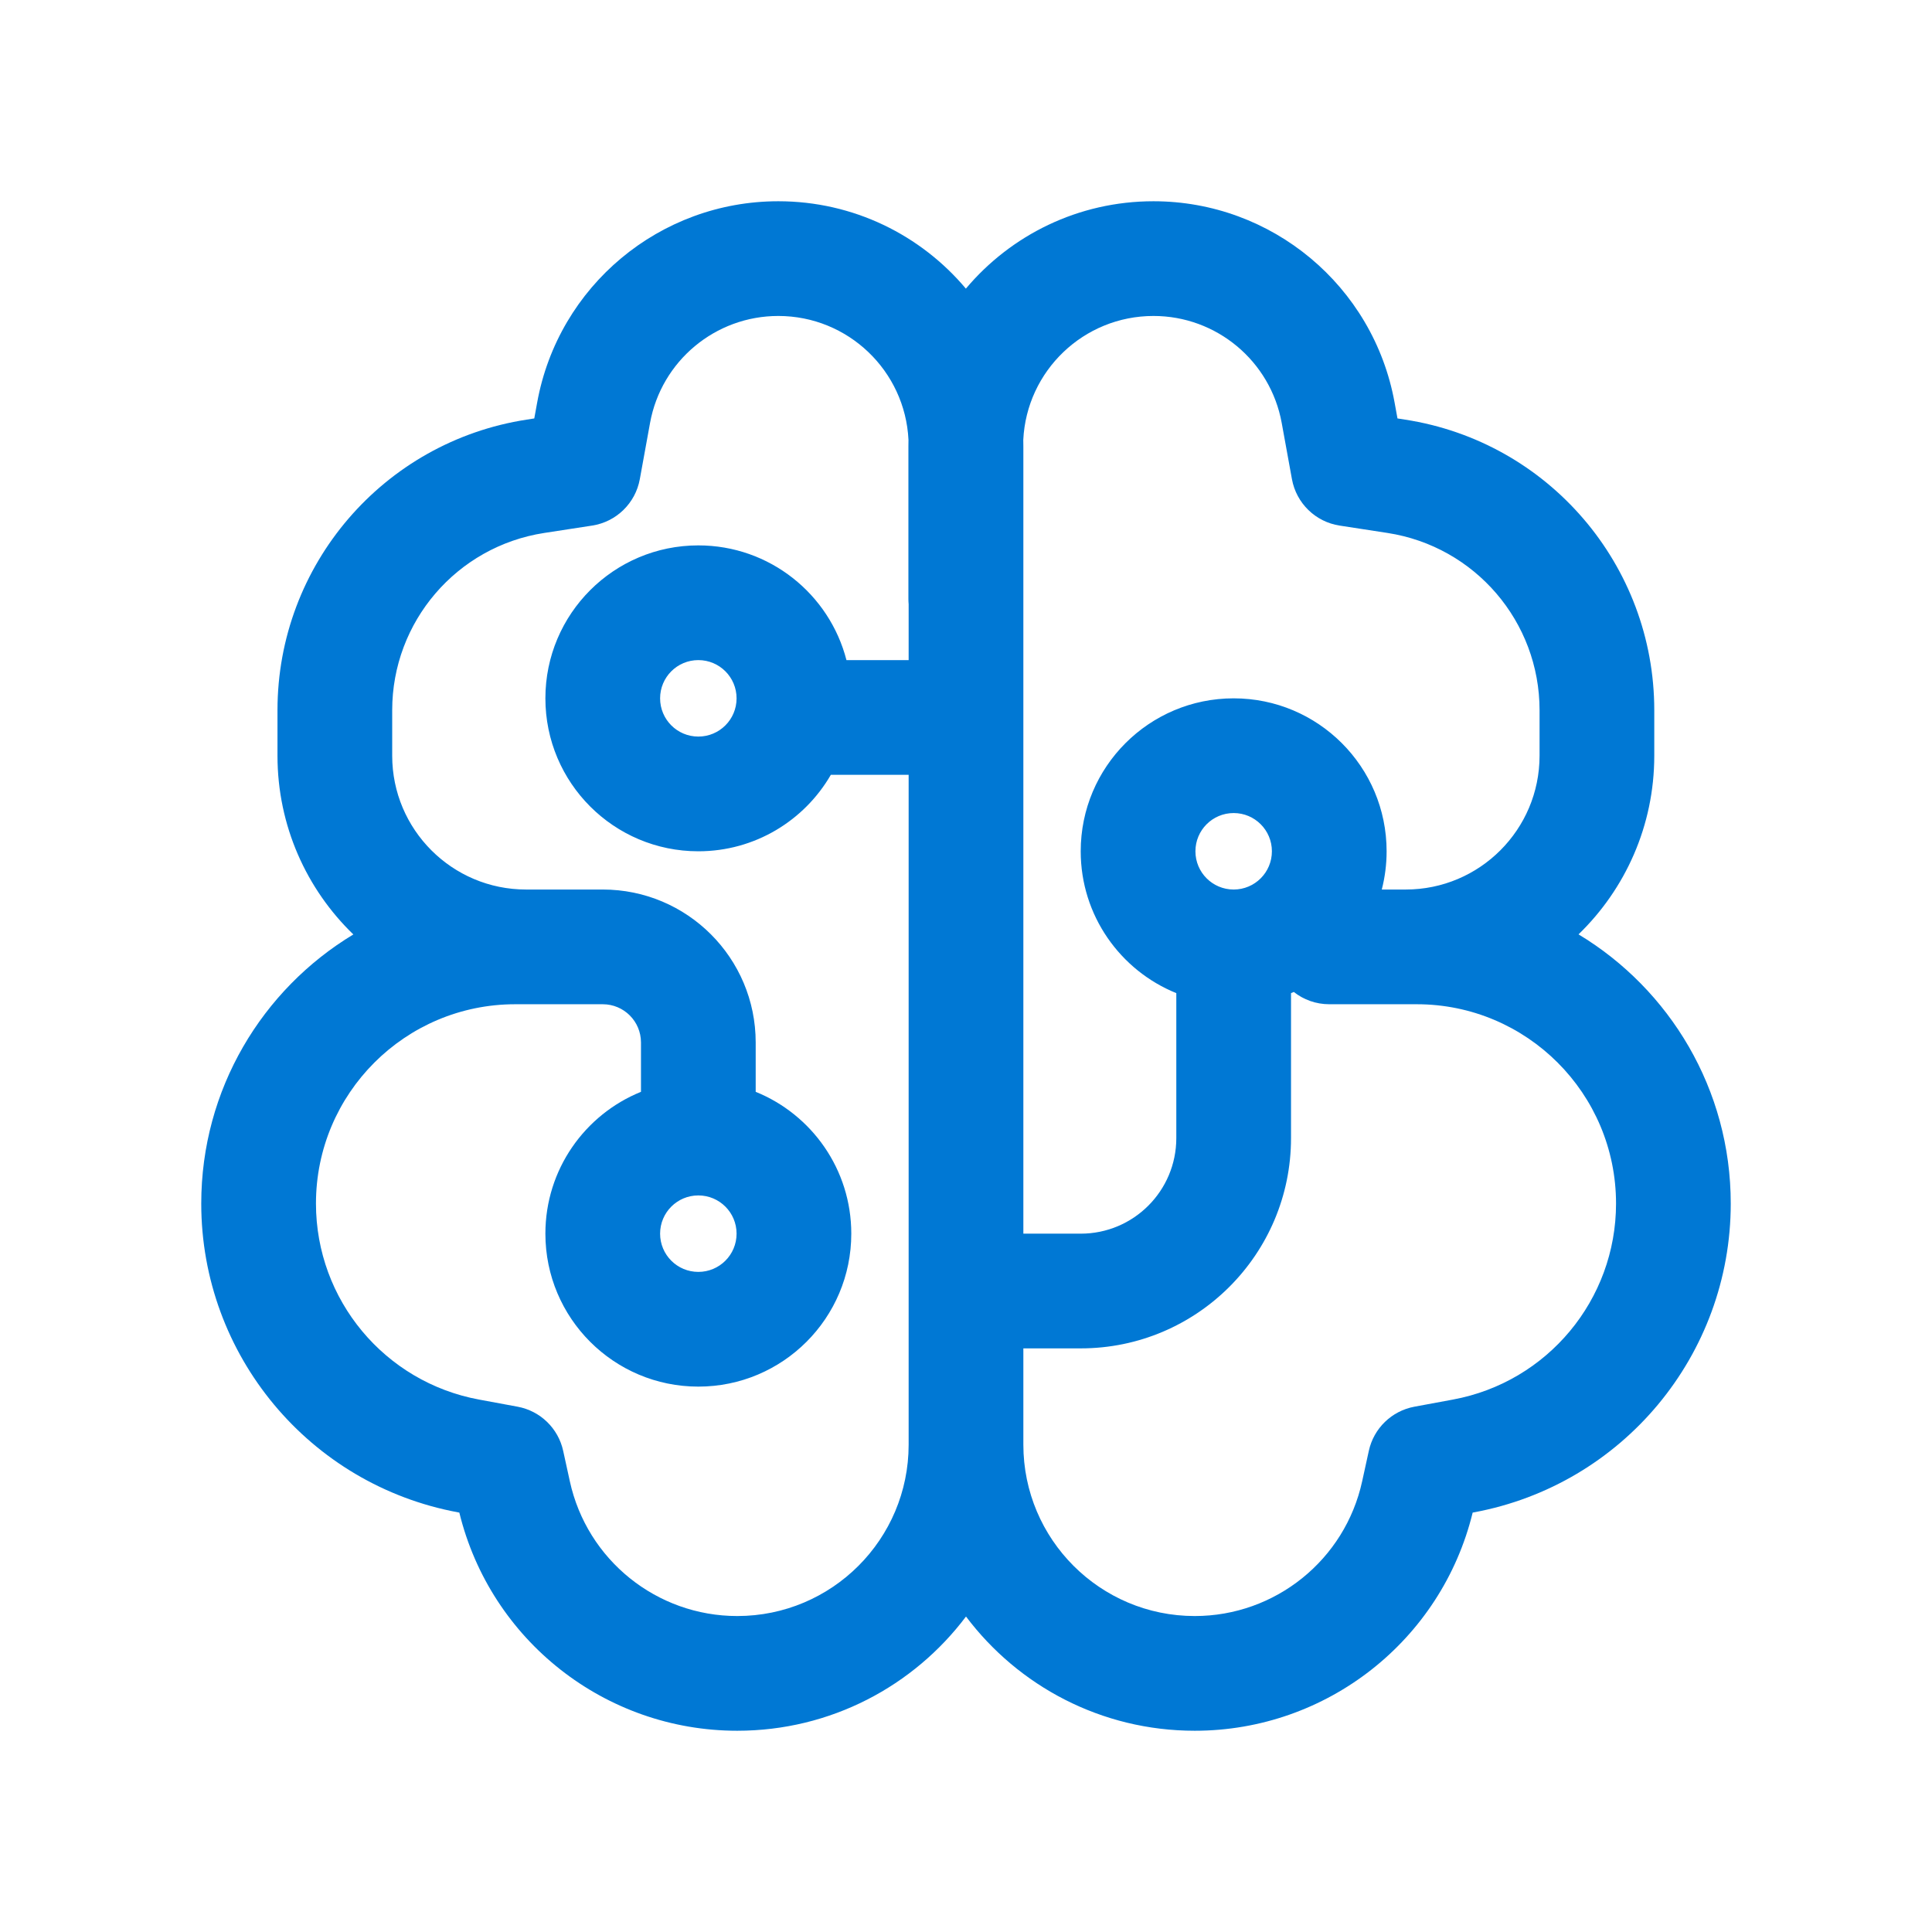 <svg width="48" height="48" viewBox="0 0 48 48" fill="none" xmlns="http://www.w3.org/2000/svg">
<path d="M19.336 5C16.394 5 13.872 7.104 13.346 10L13.274 10.396L13.088 10.425C9.525 10.973 6.894 14.039 6.894 17.645V18.775C6.894 20.518 7.617 22.093 8.779 23.216C6.514 24.582 5 27.065 5 29.902C5 33.665 7.686 36.892 11.386 37.575L11.412 37.58C12.187 40.754 15.034 43 18.317 43C20.64 43 22.703 41.886 24 40.162C25.297 41.886 27.36 43 29.683 43C32.966 43 35.813 40.754 36.588 37.58L36.614 37.575C40.315 36.892 43 33.665 43 29.902C43 27.064 41.484 24.579 39.218 23.214C40.378 22.091 41.1 20.517 41.1 18.775V17.645C41.1 14.039 38.469 10.973 34.906 10.425L34.72 10.396L34.648 10C34.122 7.104 31.6 5 28.658 5C26.787 5 25.114 5.843 23.997 7.171C22.88 5.843 21.207 5 19.336 5ZM25.425 30.65V11.089C25.425 11.035 25.424 10.982 25.423 10.929C25.506 9.214 26.923 7.85 28.658 7.85C30.223 7.85 31.564 8.969 31.844 10.509L32.098 11.905C32.207 12.503 32.683 12.966 33.283 13.058L34.472 13.241C36.646 13.576 38.25 15.446 38.25 17.645V18.775C38.25 20.611 36.761 22.1 34.925 22.1H34.33C34.408 21.796 34.45 21.478 34.45 21.15C34.45 19.051 32.749 17.35 30.65 17.35C28.551 17.35 26.85 19.051 26.85 21.15C26.85 22.745 27.832 24.11 29.225 24.674V28.275C29.225 29.587 28.162 30.65 26.85 30.65H25.425ZM32.075 24.674C32.098 24.664 32.121 24.655 32.144 24.645C32.386 24.836 32.692 24.95 33.025 24.95H35.198C37.933 24.95 40.15 27.167 40.15 29.902C40.15 32.291 38.446 34.339 36.097 34.772L35.141 34.949C34.577 35.053 34.13 35.486 34.008 36.046L33.843 36.8C33.417 38.755 31.685 40.15 29.683 40.15C27.331 40.15 25.425 38.243 25.425 35.892V33.5H26.85C29.736 33.5 32.075 31.161 32.075 28.275V24.674ZM22.571 10.929C22.57 10.982 22.569 11.035 22.569 11.089V14.88C22.569 14.924 22.571 14.968 22.575 15.011V16.4H21.03C20.608 14.761 19.121 13.55 17.35 13.55C15.251 13.55 13.55 15.251 13.55 17.35C13.55 19.449 15.251 21.15 17.35 21.15C18.756 21.15 19.985 20.386 20.642 19.25H22.575V35.892C22.575 38.243 20.669 40.15 18.317 40.15C16.315 40.15 14.583 38.755 14.157 36.8L13.992 36.046C13.87 35.486 13.423 35.053 12.859 34.949L11.903 34.772C9.555 34.339 7.85 32.291 7.85 29.902C7.85 27.167 10.067 24.95 12.802 24.95H14.975C15.5 24.95 15.925 25.375 15.925 25.9V27.126C14.532 27.69 13.55 29.055 13.55 30.65C13.55 32.749 15.251 34.45 17.35 34.45C19.449 34.45 21.15 32.749 21.15 30.65C21.15 29.055 20.168 27.69 18.775 27.126V25.9C18.775 23.801 17.074 22.1 14.975 22.1H13.069C11.233 22.1 9.744 20.611 9.744 18.775V17.645C9.744 15.446 11.348 13.576 13.522 13.241L14.711 13.058C15.311 12.966 15.787 12.503 15.896 11.905L16.15 10.509C16.43 8.969 17.771 7.85 19.336 7.85C21.071 7.85 22.488 9.214 22.571 10.929ZM17.35 16.4C17.875 16.4 18.3 16.825 18.3 17.35C18.3 17.875 17.875 18.3 17.35 18.3C16.825 18.3 16.4 17.875 16.4 17.35C16.4 16.825 16.825 16.4 17.35 16.4ZM16.4 30.65C16.4 30.125 16.825 29.7 17.35 29.7C17.875 29.7 18.3 30.125 18.3 30.65C18.3 31.175 17.875 31.6 17.35 31.6C16.825 31.6 16.4 31.175 16.4 30.65ZM30.65 20.2C31.175 20.2 31.6 20.625 31.6 21.15C31.6 21.675 31.175 22.1 30.65 22.1C30.125 22.1 29.7 21.675 29.7 21.15C29.7 20.625 30.125 20.2 30.65 20.2Z" fill="#0078D4"/>
</svg>
